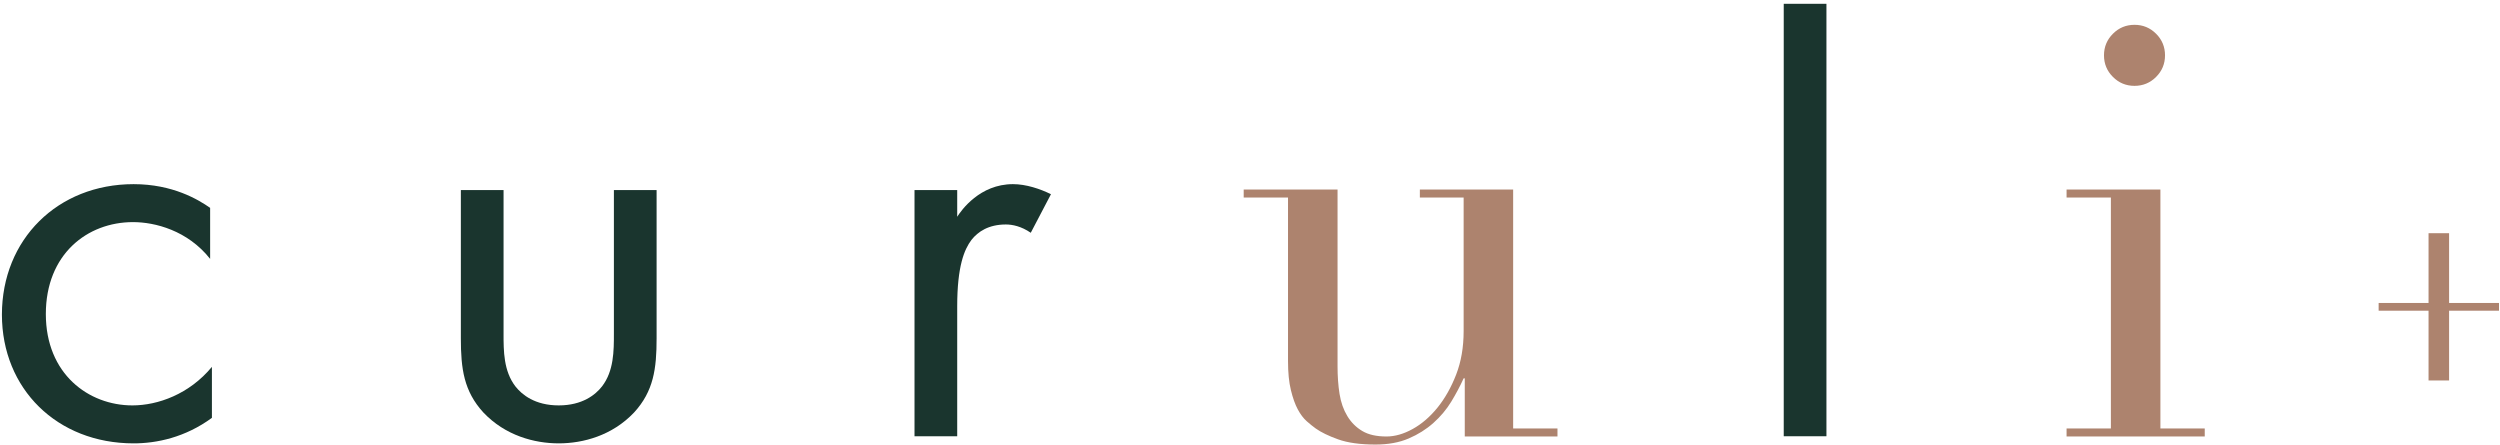 <svg width="623" height="111" viewBox="0 0 623 111" fill="none" xmlns="http://www.w3.org/2000/svg">
<g clip-path="url(#clip0_36_398)">
<path d="M622.75 75.499H592.757V77.427H622.75V75.499Z" fill="#AD836E"/>
<path d="M610.313 58.114H605.194V94.813H610.313V58.114Z" fill="#AD836E"/>
<path d="M52.365 64.512C46.75 57.418 38.616 55.35 33.147 55.35C21.765 55.35 11.422 63.332 11.422 78.261C11.422 93.19 22.062 101.026 33 101.026C39.357 101.026 47.193 98.215 52.809 91.42V104.129C46.154 109.008 39.06 110.487 33.293 110.487C14.227 110.487 0.478 96.89 0.478 78.408C0.478 59.64 14.373 45.891 33.293 45.891C43.051 45.891 49.408 49.736 52.365 51.798V64.512Z" fill="#1A352E"/>
<path d="M125.485 83.139C125.485 87.428 125.485 92.453 128.442 96.292C130.072 98.366 133.321 101.025 139.234 101.025C145.147 101.025 148.402 98.366 150.021 96.292C152.983 92.453 152.983 87.428 152.983 83.139V47.367H163.624V84.325C163.624 91.863 162.888 97.478 158.009 102.796C152.54 108.563 145.294 110.485 139.235 110.485C133.176 110.485 125.93 108.563 120.461 102.796C115.582 97.479 114.846 91.863 114.846 84.325V47.367H125.487V83.139H125.485Z" fill="#1A352E"/>
<path d="M227.896 47.367H238.537V54.017C239.571 52.393 244.152 45.889 252.432 45.889C255.687 45.889 259.234 47.07 261.898 48.402L256.867 58.008C254.506 56.384 252.286 55.94 250.661 55.94C246.372 55.94 243.713 57.716 242.089 59.785C240.313 62.146 238.537 66.289 238.537 76.339V108.716H227.896V47.367Z" fill="#1A352E"/>
<path d="M455.148 0.947H444.507V108.713H455.148V0.947Z" fill="#1A352E"/>
<path d="M388.122 108.773H365.02V94.282H364.739C363.873 96.193 362.845 98.132 361.653 100.094C360.456 102.056 358.972 103.821 357.201 105.4C355.43 106.98 353.379 108.272 351.035 109.273C348.685 110.279 345.942 110.779 342.783 110.779C338.955 110.779 335.847 110.346 333.458 109.486C331.063 108.626 329.197 107.721 327.859 106.765C327.19 106.282 326.448 105.686 325.639 104.972C324.824 104.253 324.082 103.269 323.413 102.027C322.744 100.791 322.171 99.183 321.693 97.221C321.21 95.259 320.973 92.848 320.973 89.976V49.23H309.928V47.223H333.317V91.269C333.317 93.759 333.48 96.053 333.812 98.155C334.149 100.263 334.796 102.101 335.751 103.68C336.706 105.26 337.949 106.502 339.483 107.407C341.012 108.323 343.019 108.773 345.509 108.773C347.611 108.773 349.792 108.149 352.035 106.907C354.284 105.665 356.341 103.894 358.207 101.601C360.073 99.302 361.625 96.553 362.872 93.349C364.114 90.145 364.738 86.531 364.738 82.517V49.23H353.828V47.223H377.077V106.766H388.122V108.773Z" fill="#AD836E"/>
<path d="M514.989 106.767H526.034V49.231H514.989V47.224H538.372V106.767H549.423V108.774H514.989V106.767ZM524.314 13.79C524.314 11.688 525.056 9.895 526.54 8.411C528.018 6.927 529.817 6.185 531.919 6.185C534.021 6.185 535.814 6.927 537.298 8.411C538.782 9.895 539.524 11.688 539.524 13.79C539.524 15.892 538.782 17.691 537.298 19.169C535.814 20.653 534.021 21.395 531.919 21.395C529.817 21.395 528.018 20.653 526.54 19.169C525.056 17.691 524.314 15.893 524.314 13.79Z" fill="#AD836E"/>
</g>
<defs>
<clipPath id="clip0_36_398">
<rect width="623" height="111" fill="white"/>
</clipPath>
</defs>
</svg>